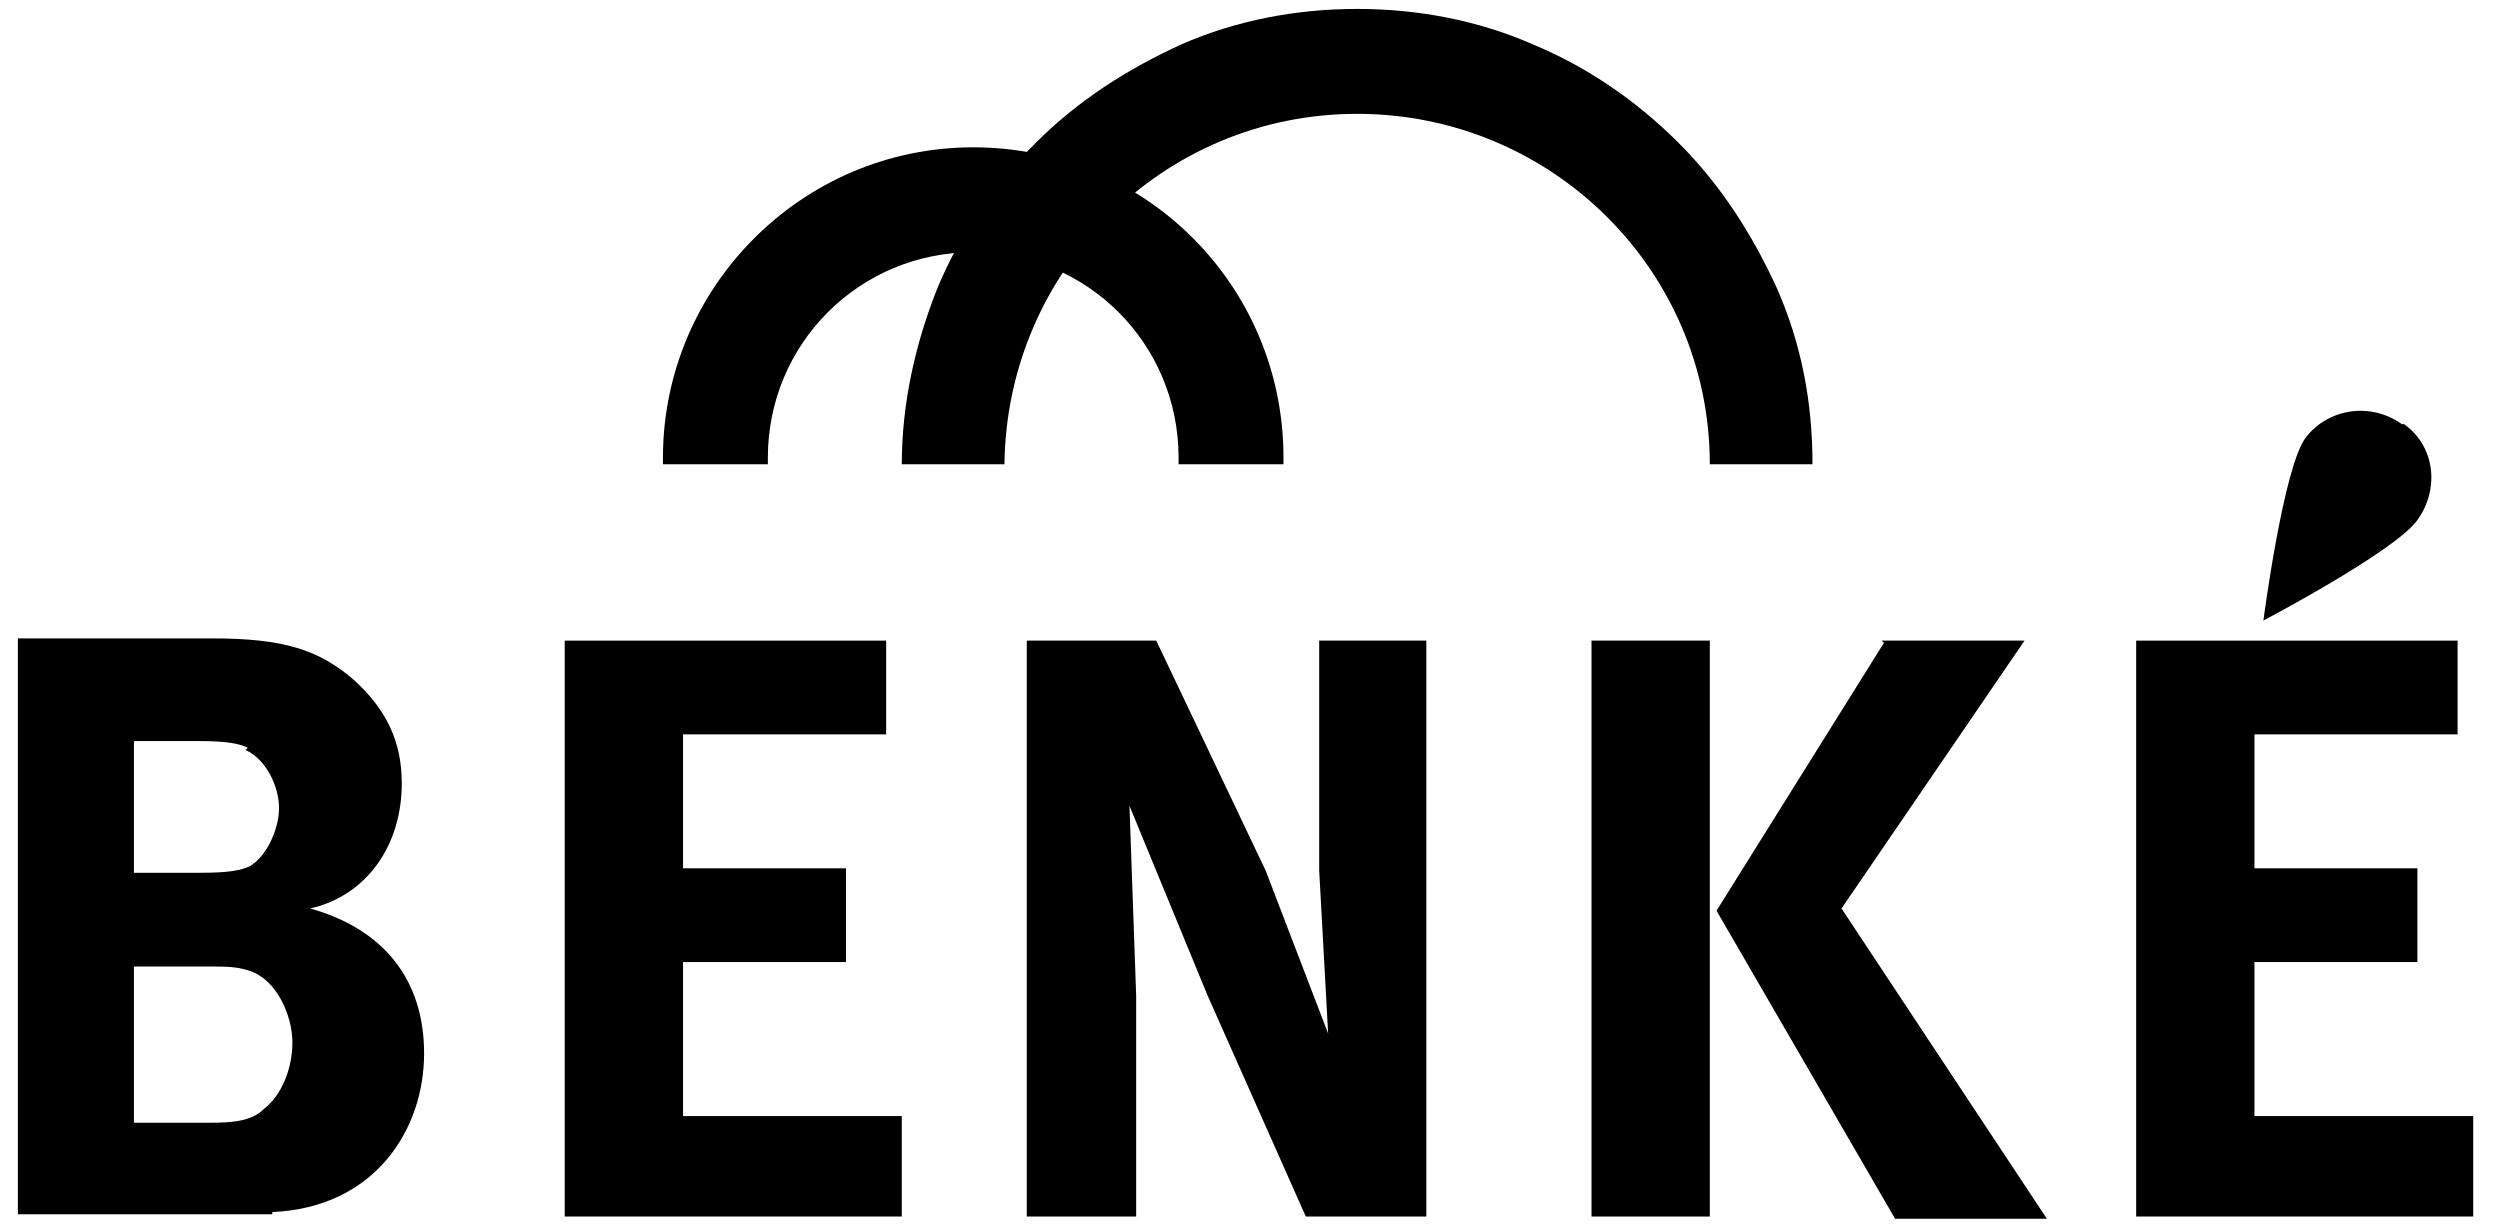 <?xml version="1.0" encoding="UTF-8"?>
<svg id="Layer_1" xmlns="http://www.w3.org/2000/svg" version="1.1" viewBox="0 0 112 55.2">
  <!-- Generator: Adobe Illustrator 29.1.0, SVG Export Plug-In . SVG Version: 2.1.0 Build 142)  -->
  <g>
    <path d="M12.2,54.4c-.8,0-1.9,0-3.3,0H.8v-25.8h8.7c3.2,0,4.8.5,6.4,1.9,1.4,1.3,2.1,2.7,2.1,4.6,0,2.7-1.5,5-4.1,5.6,3.2.9,5.1,3.1,5.1,6.5s-2.2,6.9-6.8,7.1ZM11.1,33.5c-.4-.2-1-.3-2.2-.3h-2.9v5.9h3c1.2,0,1.8-.1,2.2-.3.7-.4,1.3-1.6,1.3-2.6s-.6-2.2-1.5-2.6ZM11.2,43.5c-.6-.2-1-.2-2-.2h-3.2v7h3.4c1.1,0,1.9-.1,2.4-.6.8-.6,1.3-1.8,1.3-3s-.7-2.8-1.9-3.2Z"/>
    <path d="M25.3,54.5v-25.8h14.4v4.2h-9.1v6h7.3v4.2h-7.3v6.9h9.8v4.5h-15Z"/>
    <path d="M58.5,54.5l-4.4-9.9-3.5-8.5.3,8.5v9.9c.1,0-4.9,0-4.9,0v-25.8h5.8l4.9,10.3,2.8,7.3-.4-7.3v-10.3c-.1,0,4.8,0,4.8,0v25.8h-5.4Z"/>
    <path d="M76.6,54.5h-5.3v-25.8h5.3v25.8ZM84.3,28.7h6.4l-8.2,12,9.2,13.9h-6.8l-8-13.8,7.5-12Z"/>
    <path d="M95.7,54.5v-25.8h14.4v4.2h-9.1v6h7.3v4.2h-7.3v6.9h9.8v4.5h-15Z"/>
  </g>
  <path d="M107.7,19c1.4,1,1.6,2.9.6,4.3s-6.9,4.5-6.9,4.5c0,0,.9-6.9,1.9-8.2s2.9-1.6,4.3-.6Z"/>
  <path d="M57.5,20.5c0,.1,0,.2,0,.3h-4.7c0-.1,0-.2,0-.3,0-5.1-4.1-9.2-9.2-9.2s-9.2,4.1-9.2,9.2,0,.2,0,.3h-4.7c0-.1,0-.2,0-.3,0-7.6,6.2-13.9,13.9-13.9s13.9,6.2,13.9,13.9Z"/>
  <path d="M81.2,20.8h-4.6c0-8.7-7.1-15.7-15.8-15.7s-15.7,7-15.8,15.7h-4.6c0-2.7.6-5.4,1.6-7.9,1-2.4,2.5-4.6,4.4-6.5s4.1-3.3,6.5-4.4c2.5-1.1,5.2-1.6,7.9-1.6s5.4.5,7.9,1.6c2.4,1,4.6,2.5,6.5,4.4,1.9,1.9,3.3,4.1,4.4,6.5,1.1,2.5,1.6,5.1,1.6,7.9Z"/>
</svg>